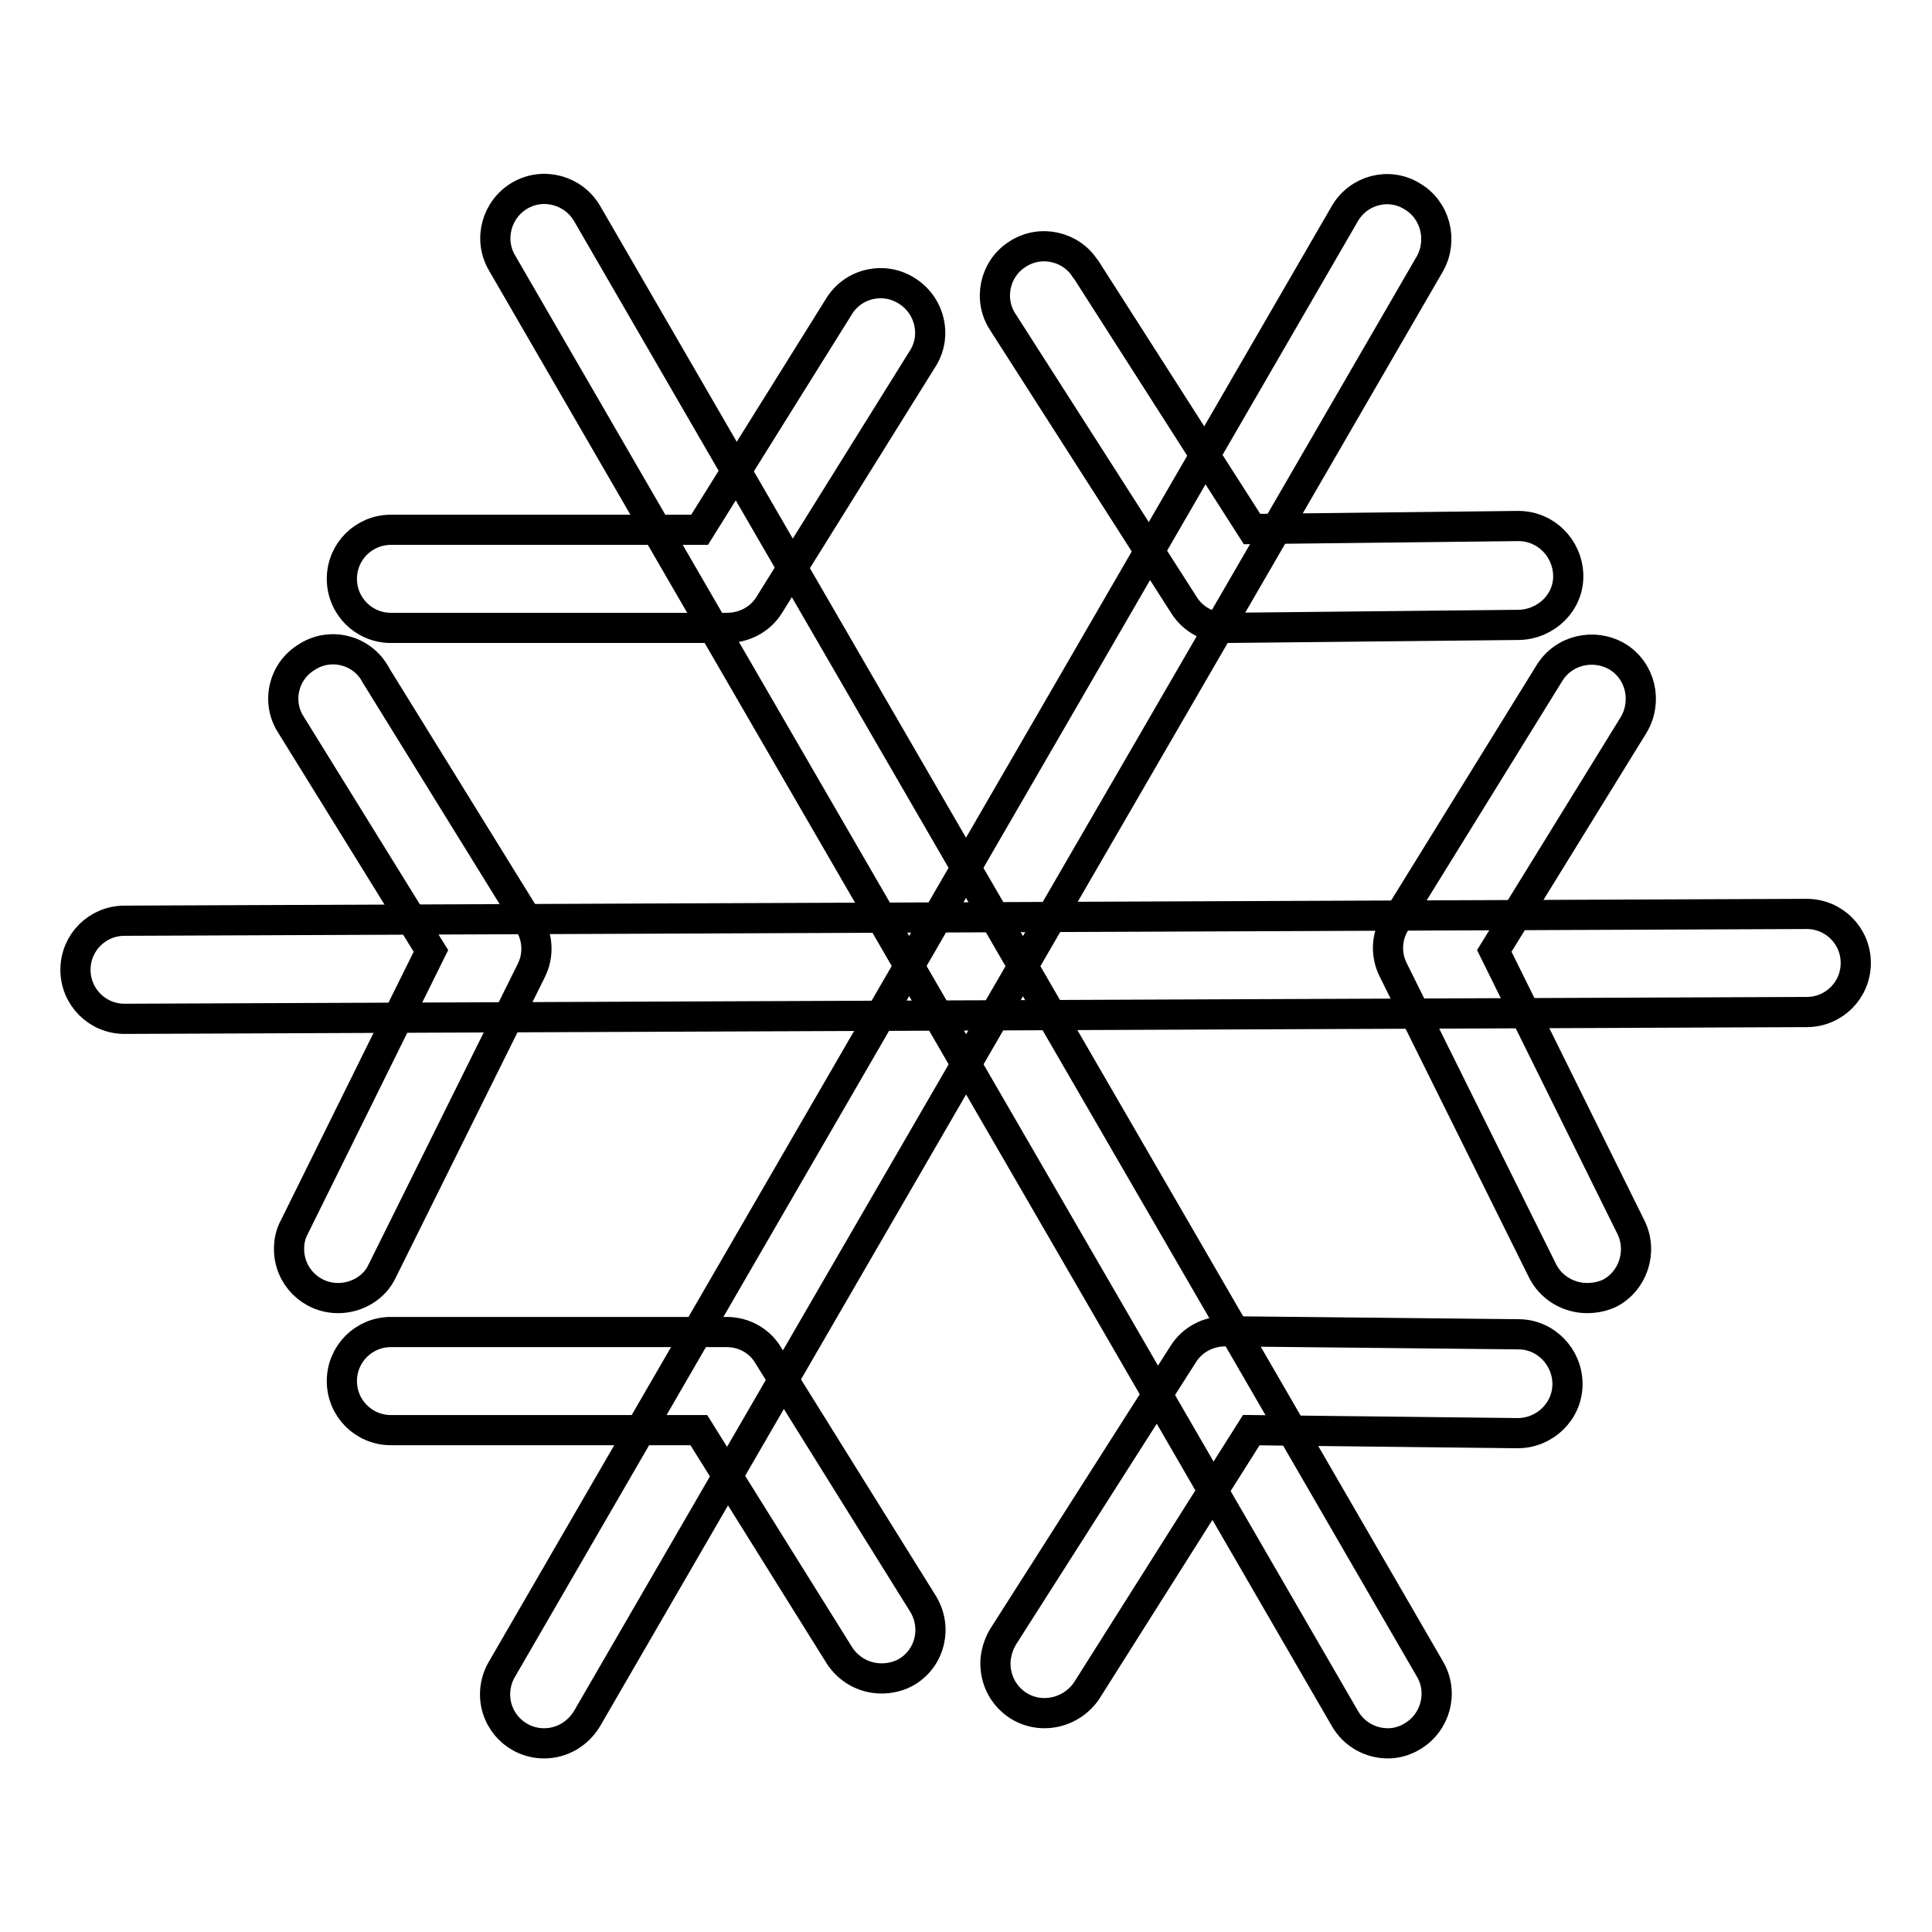 <?xml version="1.0" encoding="utf-8"?>
<!-- Svg Vector Icons : http://www.onlinewebfonts.com/icon -->
<!DOCTYPE svg PUBLIC "-//W3C//DTD SVG 1.1//EN" "http://www.w3.org/Graphics/SVG/1.1/DTD/svg11.dtd">
<svg version="1.1" xmlns="http://www.w3.org/2000/svg" xmlns:xlink="http://www.w3.org/1999/xlink" x="0px" y="0px" viewBox="0 0 256 256" enable-background="new 0 0 256 256" xml:space="preserve">
<g> <path stroke-width="4" fill-opacity="0" stroke="#000000"  d="M183.9,231c-2.3,0-4.5-1.2-5.7-3.3L66.5,34.8c-1.8-3.1-0.7-7.1,2.4-8.9s7.1-0.7,8.9,2.4l0,0l111.7,192.9 c1.8,3.1,0.7,7.1-2.4,8.9C186.1,230.7,185,231,183.9,231L183.9,231z"/> <path stroke-width="4" fill-opacity="0" stroke="#000000"  d="M72.1,231c-3.6,0-6.5-2.9-6.5-6.5c0-1.1,0.3-2.3,0.9-3.3L178.2,28.3c1.8-3.1,5.8-4.2,8.9-2.3 c3.1,1.8,4.1,5.8,2.4,8.9L77.8,227.7C76.6,229.7,74.5,231,72.1,231z"/> <path stroke-width="4" fill-opacity="0" stroke="#000000"  d="M16.5,135c-3.6,0-6.5-2.9-6.5-6.5c0-3.6,2.9-6.5,6.5-6.5l0,0l222.9-0.9h0c3.6,0,6.5,2.9,6.5,6.5 c0,3.6-2.9,6.5-6.5,6.5l0,0L16.5,135L16.5,135z M96.3,83.2H51.8c-3.6,0-6.5-2.9-6.5-6.5c0-3.6,2.9-6.5,6.5-6.5h40.9l18.6-29.8 c2-3,6.1-3.8,9.1-1.7c2.8,1.9,3.7,5.7,2,8.6l-20.5,32.9C100.7,82.1,98.6,83.2,96.3,83.2z"/> <path stroke-width="4" fill-opacity="0" stroke="#000000"  d="M44.8,172c-3.6,0-6.5-2.9-6.5-6.5c0-1,0.2-2,0.7-2.9L57.1,126L38.6,96.1c-2-3-1.1-7.1,2-9c3-2,7.1-1.1,9,2 c0,0.1,0.1,0.1,0.1,0.2l20.4,33c1.2,1.9,1.3,4.3,0.3,6.3l-19.8,39.9C49.6,170.6,47.3,172,44.8,172L44.8,172z M210.3,172 c-2.5,0-4.8-1.4-5.9-3.6l-19.8-39.9c-1-2-0.9-4.4,0.3-6.3l20.4-33c1.9-3.1,5.9-4,9-2.2c3.1,1.9,4,5.9,2.2,9c0,0,0,0,0,0L198,126 l18.1,36.6c1.6,3.2,0.3,7.2-2.9,8.8C212.3,171.8,211.3,172,210.3,172L210.3,172z M162.4,83.2c-2.2,0-4.3-1.1-5.5-3l-24-37.5 c-2-3-1.1-7.1,1.9-9c3-2,7.1-1.1,9,1.9c0,0,0.1,0.1,0.1,0.1l22,34.4l35.2-0.4h0.1c3.6,0,6.5,2.9,6.6,6.5s-2.9,6.5-6.5,6.6l0,0 L162.4,83.2L162.4,83.2z M116.8,222.4c-2.3,0-4.4-1.2-5.6-3.1l-18.6-29.8H51.8c-3.6,0-6.5-2.9-6.5-6.5c0-3.6,2.9-6.5,6.5-6.5h44.5 c2.3,0,4.4,1.2,5.5,3.1l20.5,32.9c1.9,3.1,1,7.1-2.1,9C119.2,222.1,118,222.4,116.8,222.4L116.8,222.4z M138.4,227 c-3.6,0-6.5-2.9-6.5-6.6c0-1.2,0.4-2.5,1-3.5l23.9-37.5c1.2-1.9,3.3-3,5.6-3l38.8,0.4c3.6,0,6.5,3,6.5,6.6c0,3.6-3,6.5-6.6,6.5 h-0.1l-35.2-0.4L144,224C142.8,225.8,140.7,227,138.4,227z"/></g>
</svg>